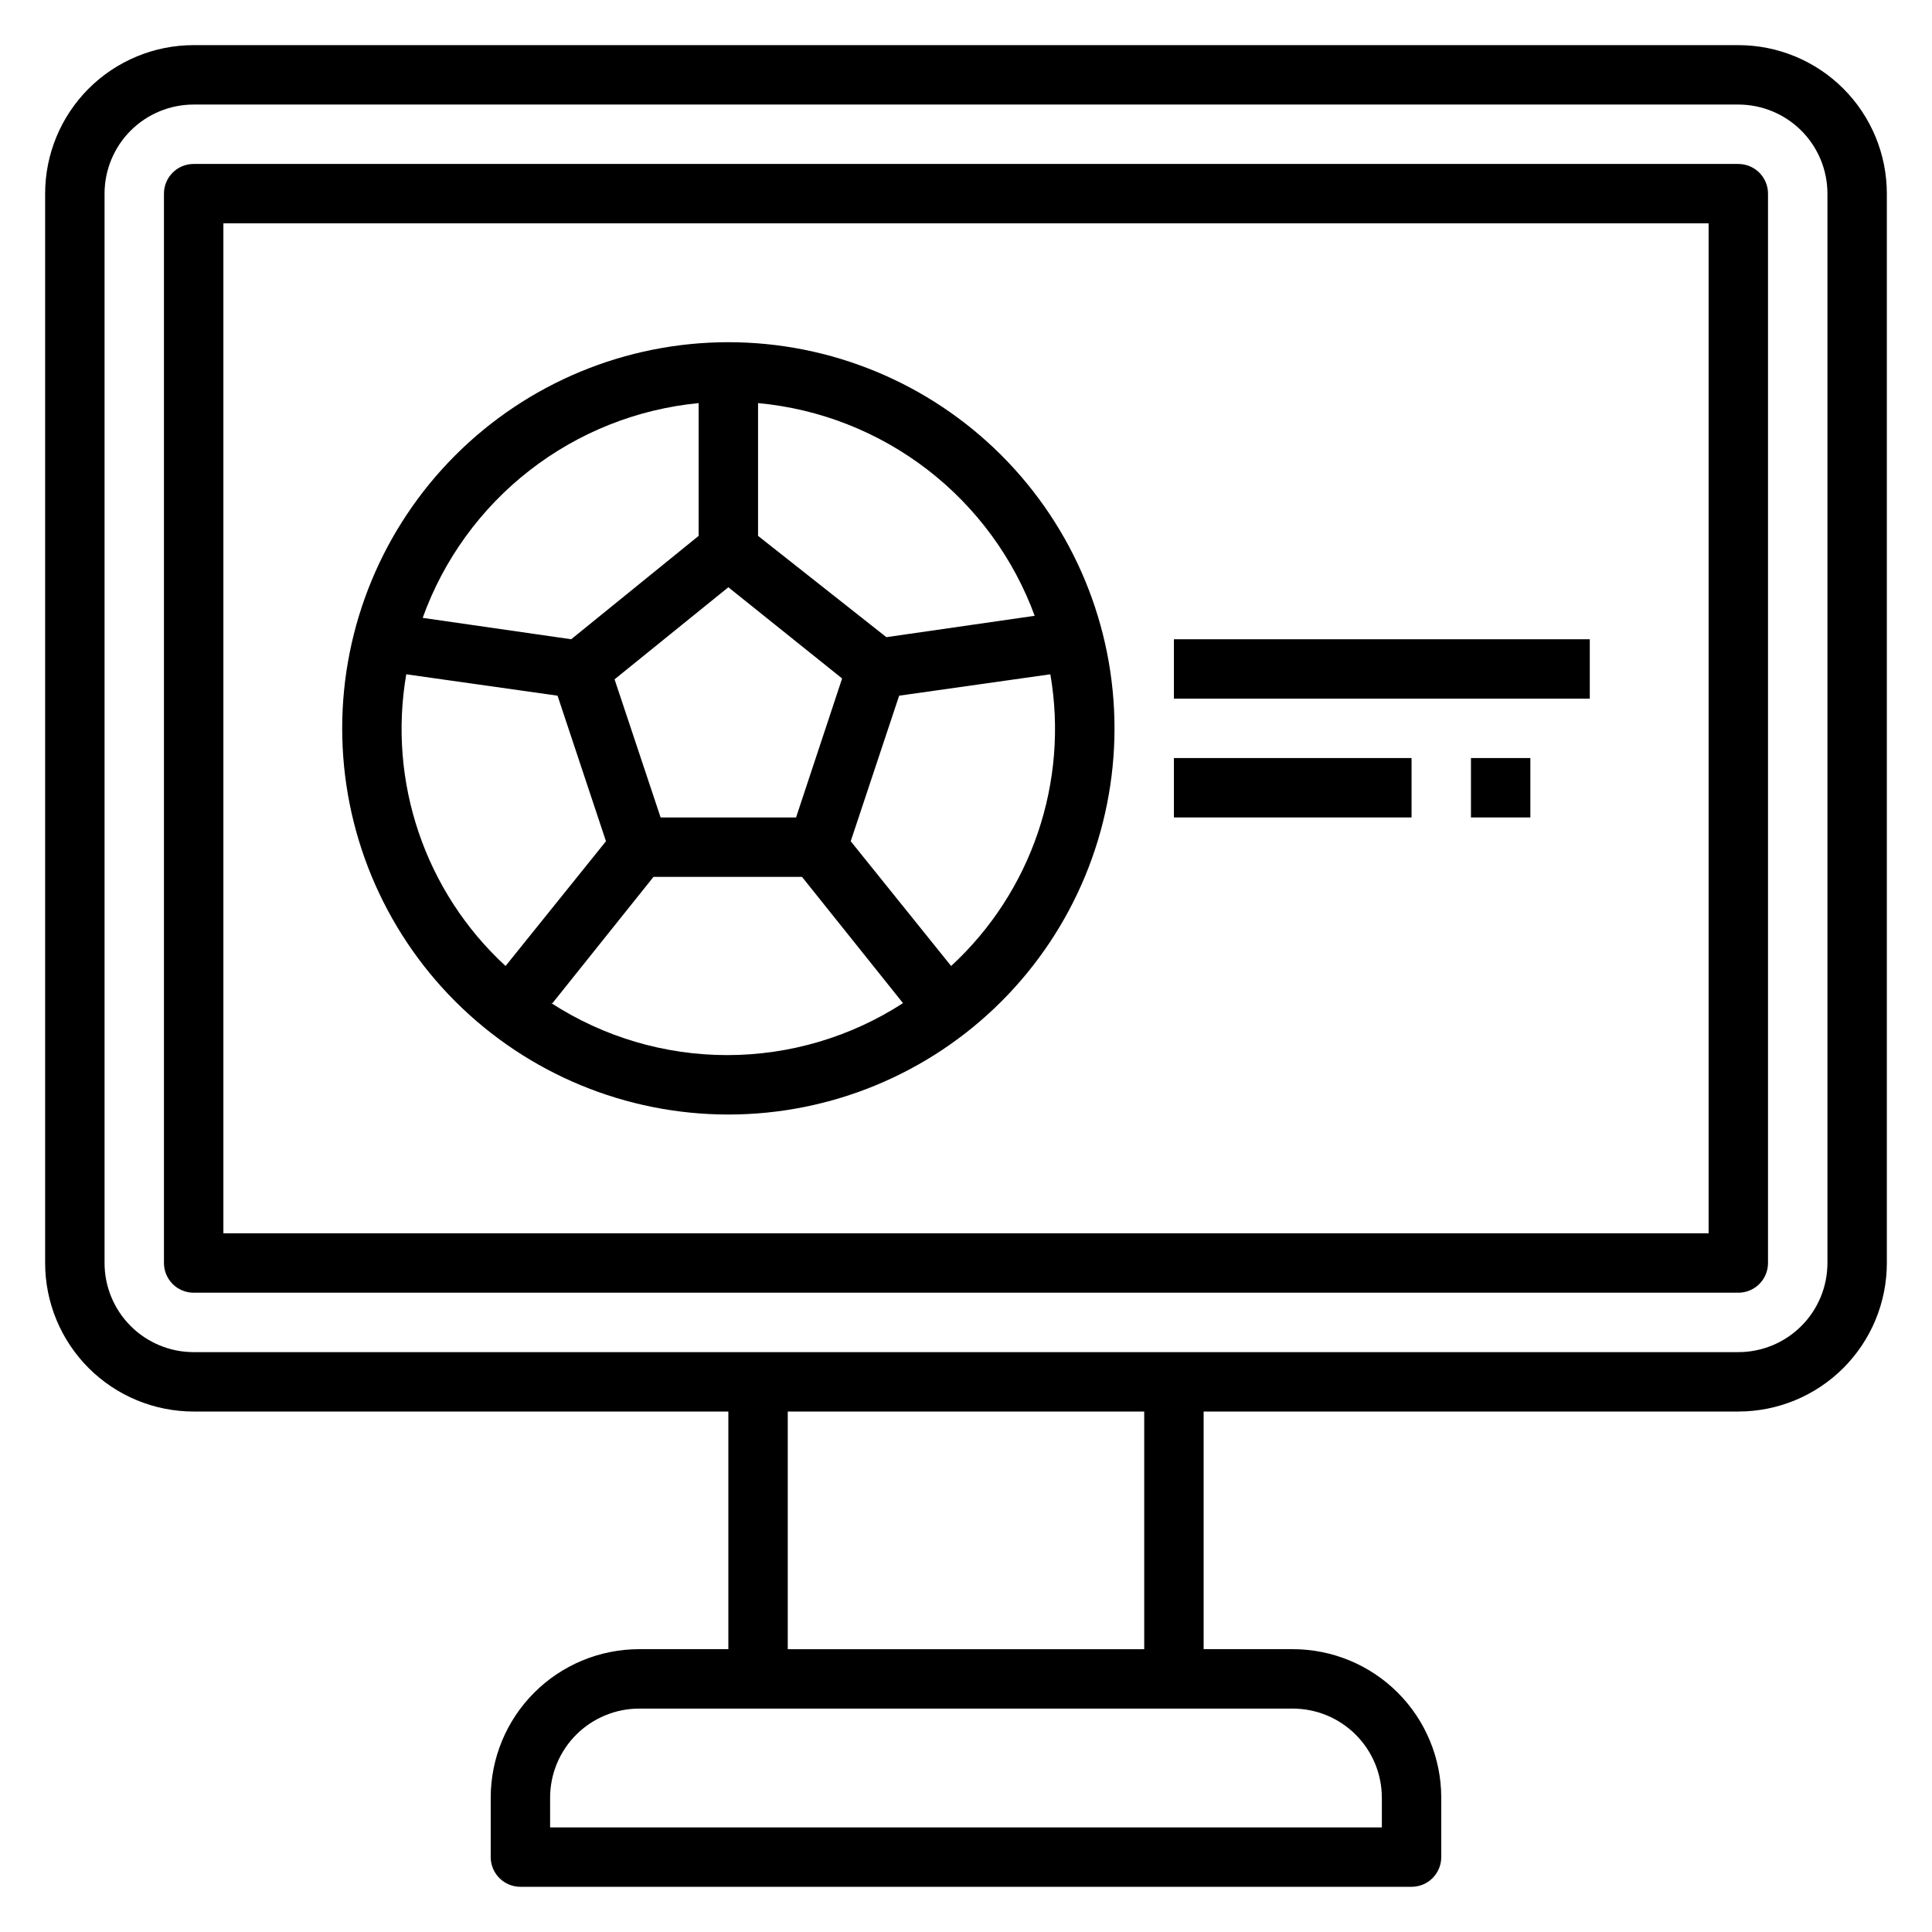 <?xml version="1.0" encoding="UTF-8"?>
<!-- Uploaded to: SVG Repo, www.svgrepo.com, Generator: SVG Repo Mixer Tools -->
<svg fill="#000000" width="800px" height="800px" version="1.1" viewBox="144 144 512 512" xmlns="http://www.w3.org/2000/svg">
 <g>
  <path d="m604.67 155.96h-409.35c-10.438 0-20.449 4.148-27.832 11.527-7.379 7.383-11.527 17.395-11.527 27.832v283.39c0 10.438 4.148 20.449 11.527 27.832 7.383 7.383 17.395 11.527 27.832 11.527h141.7v62.977h-23.617c-10.438 0-20.449 4.148-27.832 11.527-7.383 7.383-11.527 17.395-11.527 27.832v15.746c0 2.086 0.828 4.09 2.305 5.566 1.477 1.477 3.481 2.305 5.566 2.305h236.16c2.09 0 4.09-0.828 5.566-2.305 1.477-1.477 2.305-3.481 2.305-5.566v-15.746c0-10.438-4.144-20.449-11.527-27.832-7.379-7.379-17.391-11.527-27.832-11.527h-23.613v-62.977h141.7c10.438 0 20.449-4.144 27.832-11.527 7.379-7.383 11.527-17.395 11.527-27.832v-283.39c0-10.438-4.148-20.449-11.527-27.832-7.383-7.379-17.395-11.527-27.832-11.527zm-94.465 464.45v7.871l-220.42 0.004v-7.875c0-6.262 2.488-12.27 6.918-16.699 4.43-4.426 10.438-6.914 16.699-6.914h173.18c6.266 0 12.27 2.488 16.699 6.914 4.43 4.43 6.918 10.438 6.918 16.699zm-62.977-39.359h-94.465v-62.977h94.465zm181.06-102.34c0 6.262-2.488 12.27-6.918 16.699-4.43 4.43-10.438 6.918-16.699 6.918h-409.35c-6.262 0-12.27-2.488-16.699-6.918-4.426-4.43-6.914-10.438-6.914-16.699v-283.39c0-6.262 2.488-12.27 6.914-16.699 4.43-4.426 10.438-6.914 16.699-6.914h409.35c6.262 0 12.27 2.488 16.699 6.914 4.43 4.43 6.918 10.438 6.918 16.699z"/>
  <path d="m604.67 187.45h-409.35c-4.348 0-7.871 3.523-7.871 7.871v283.39c0 2.086 0.832 4.09 2.305 5.566 1.477 1.477 3.481 2.305 5.566 2.305h409.35c2.086 0 4.09-0.828 5.566-2.305 1.477-1.477 2.305-3.481 2.305-5.566v-283.39c0-2.086-0.828-4.09-2.305-5.566-1.477-1.473-3.481-2.305-5.566-2.305zm-7.871 283.39h-393.6v-267.65h393.6z"/>
  <path d="m337.02 439.36c27.141 0 53.168-10.781 72.363-29.973 19.191-19.195 29.973-45.223 29.973-72.363 0-27.141-10.781-53.172-29.973-72.363-19.195-19.191-45.223-29.973-72.363-29.973-27.141 0-53.172 10.781-72.363 29.973s-29.973 45.223-29.973 72.363c0 27.141 10.781 53.168 29.973 72.363 19.191 19.191 45.223 29.973 72.363 29.973zm-46.602-29.52 26.762-33.457h39.359l26.766 33.457c-13.879 8.988-30.062 13.773-46.602 13.773-16.535 0-32.723-4.785-46.602-13.773zm46.602-110.21 30.148 24.168-12.203 36.836h-35.895l-12.203-36.605zm59.039 100.37-26.609-33.062 12.832-38.574 40.07-5.668c4.918 28.559-4.981 57.664-26.293 77.305zm22.199-92.812-39.359 5.668-34.008-26.844v-35.188c16.324 1.508 31.887 7.621 44.875 17.629 12.988 10.004 22.867 23.492 28.492 38.891zm-89.113-56.363v35.188l-33.77 27.395-39.359-5.668c5.547-15.441 15.363-28.988 28.312-39.062 12.945-10.078 28.488-16.27 44.816-17.852zm-77.461 71.871 40.07 5.668 12.832 38.574-26.609 33.062c-21.359-19.672-31.266-48.852-26.289-77.461z"/>
  <path d="m455.1 344.89h62.977v15.742h-62.977z"/>
  <path d="m533.82 344.89h15.742v15.742h-15.742z"/>
  <path d="m455.1 313.41h110.21v15.742h-110.21z"/>
 </g>
</svg>